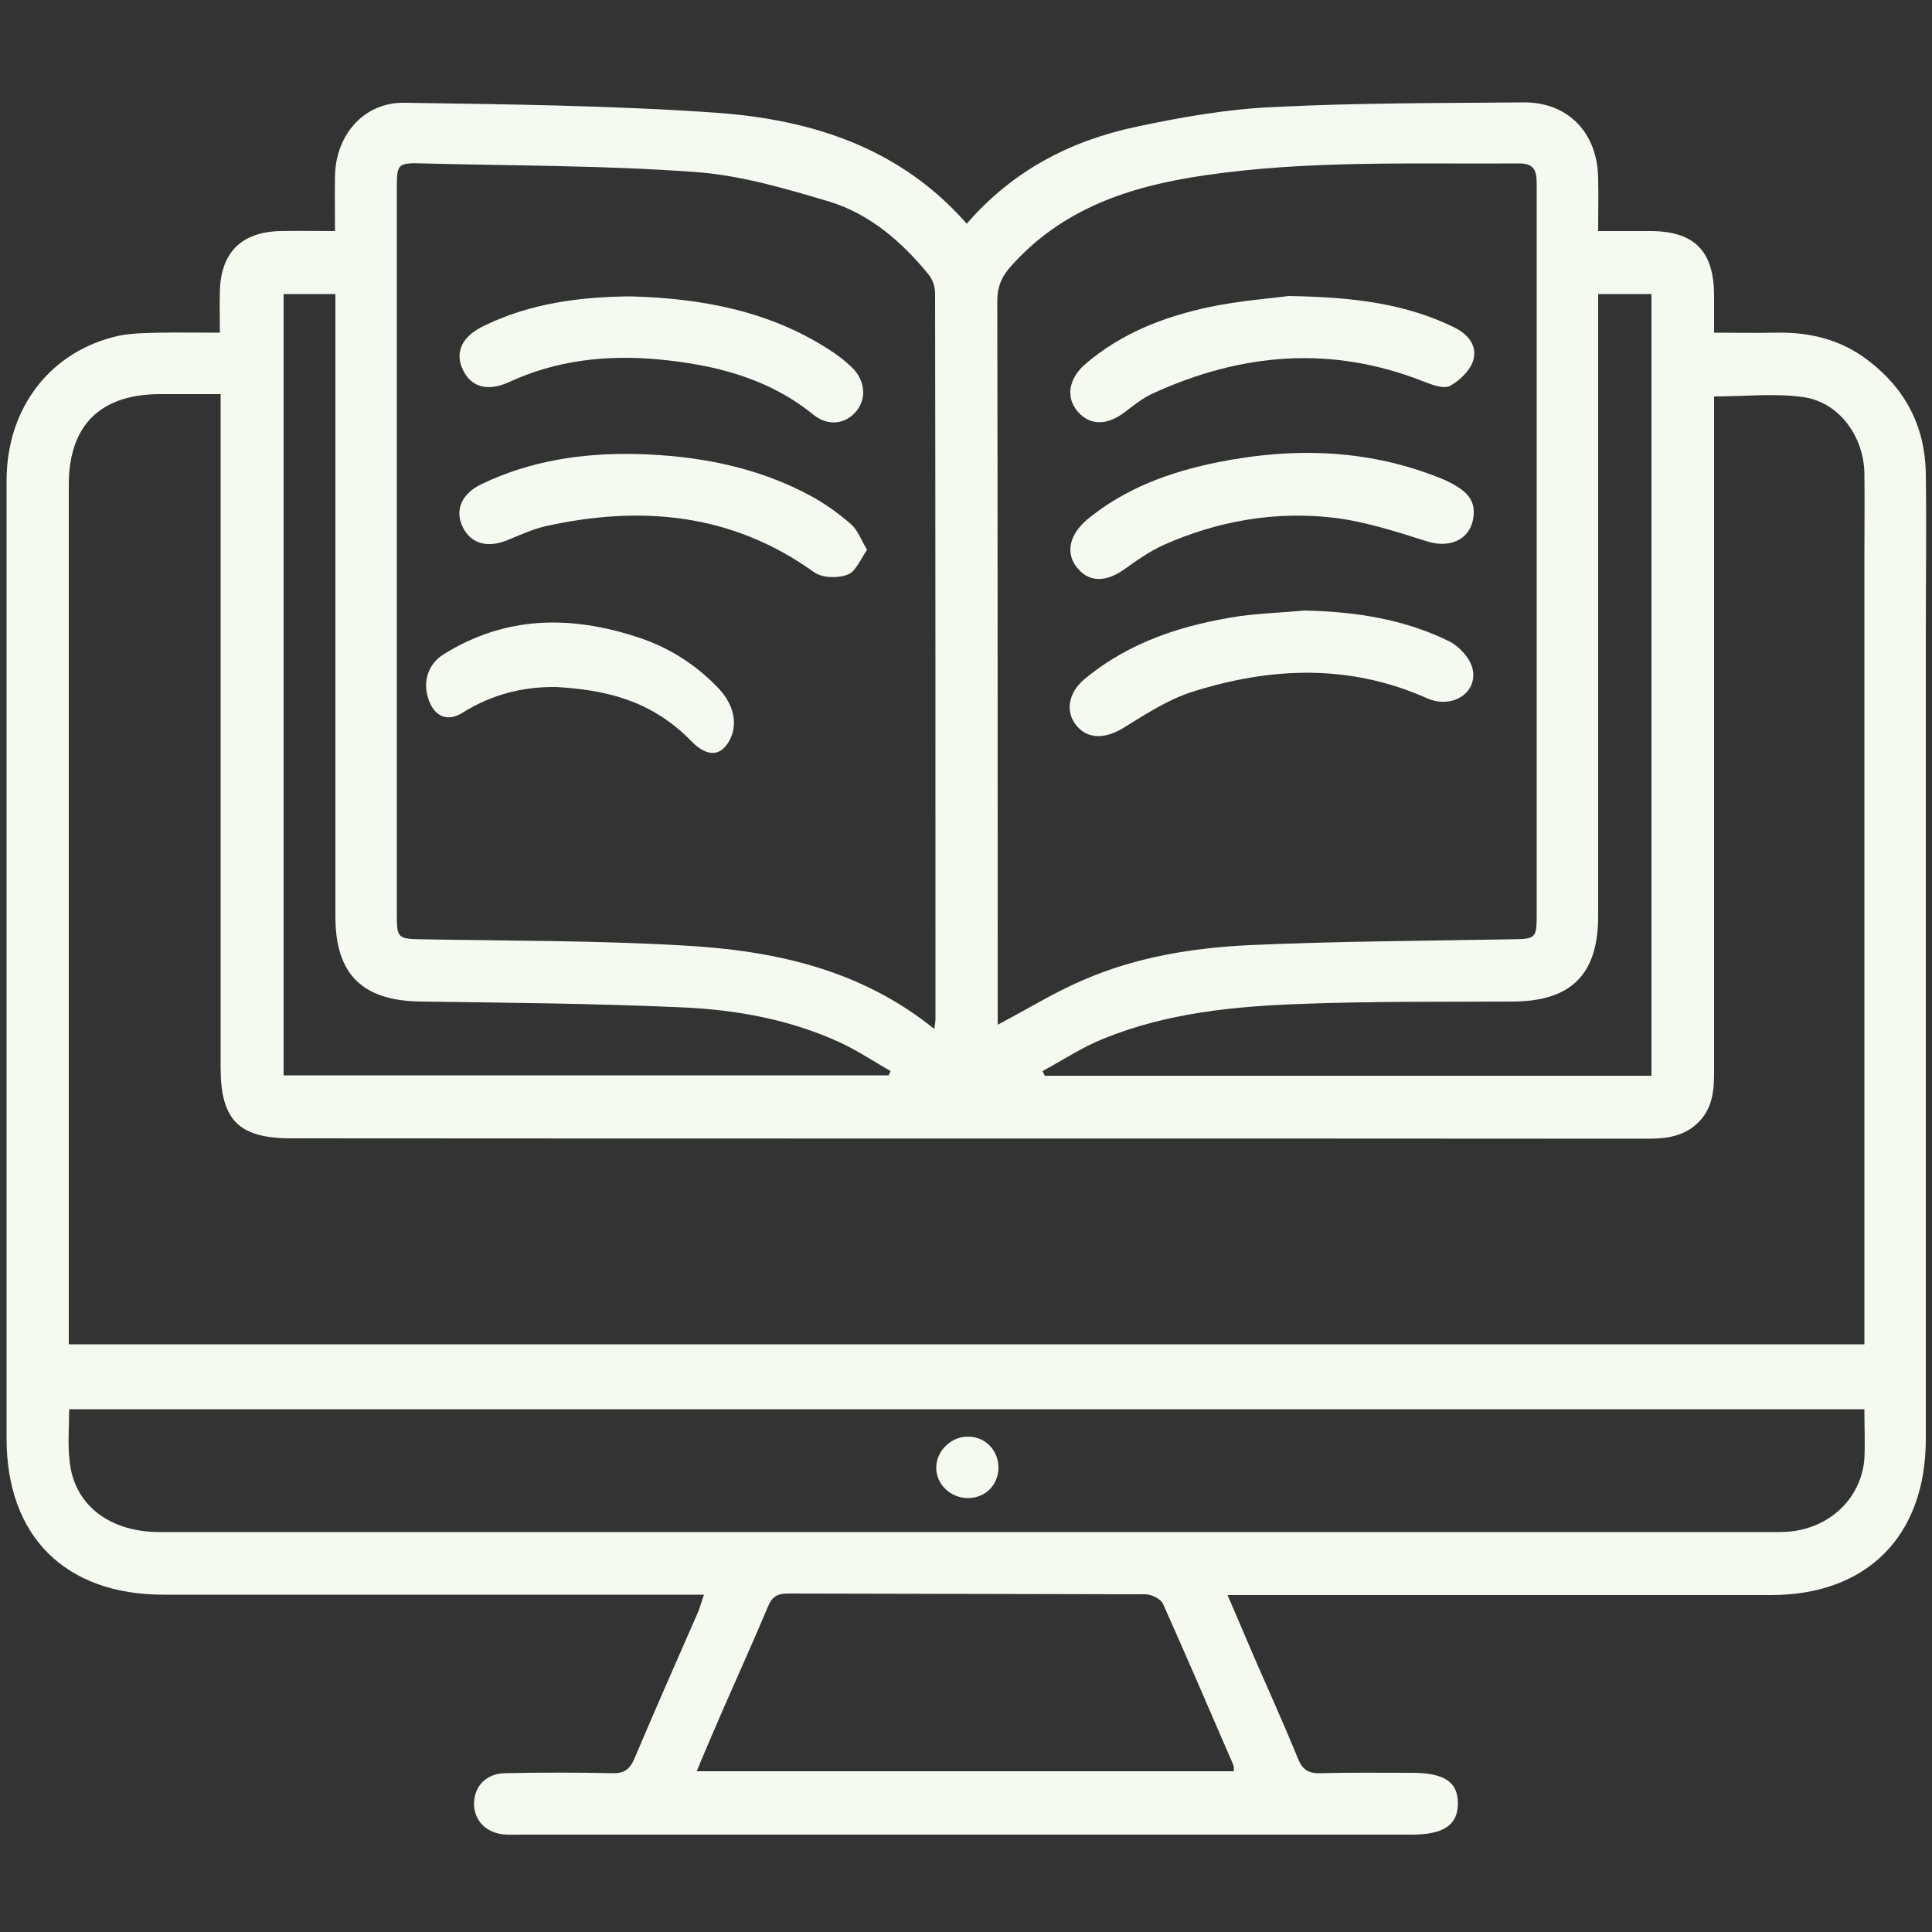 <svg xmlns="http://www.w3.org/2000/svg" xmlns:xlink="http://www.w3.org/1999/xlink" id="Layer_1" x="0px" y="0px" viewBox="0 0 500 500" style="enable-background:new 0 0 500 500;" xml:space="preserve"><rect x="0" y="0" width="500" height="500" fill="#333333" stroke="none"/><style type="text/css">	.st0{fill:#F5FAF0;}</style><path class="st0" d="M229.9,278.4c0.2-0.4,0.4-0.8,0.6-1.2c-4.4-2.5-8.7-5.4-13.3-7.5c-12.9-5.9-26.8-8.4-40.8-9 c-22.5-1-45-1.2-67.5-1.5c-15.1-0.2-22.1-7-22.1-22c0-51.8,0-103.5,0-155.3v-5.8H73.4v202.2H229.9z M427.4,278.4V76.1h-13.8v6.3 c0,51.5,0,103.1,0,154.7c0,15.1-7,22-22,22.1c-18.2,0.1-36.4-0.1-54.5,0.6c-17.5,0.6-35,2.3-51.5,9c-5.5,2.2-10.6,5.6-15.8,8.4 c0.2,0.4,0.4,0.8,0.6,1.2H427.4z M319.3,458.5c0-0.7,0.1-1.3-0.1-1.7c-6-13.9-12-27.8-18.2-41.7c-0.6-1.3-3-2.5-4.6-2.5 c-30.9-0.1-61.7-0.1-92.6-0.2c-2.8,0-4.1,1-5.1,3.5c-3.7,8.8-7.6,17.4-11.4,26.1c-2.3,5.3-4.6,10.6-7,16.4H319.3z M482.5,364.7H17.9 c0,4.7-0.4,9.1,0.1,13.3c1.1,11.4,10.2,18.5,23.4,18.5c139.2,0,278.4,0,417.6,0c1.8,0,3.7,0,5.5-0.3c9.9-1.5,17.2-9,18-18.6 C482.7,373.5,482.5,369.3,482.5,364.7 M258.2,265.2c7.8-4.1,14.7-8.4,22.2-11.6c13.6-5.9,28.2-8.3,42.9-9c22.3-1,44.7-1.1,67.1-1.5 c7.3-0.1,7.3,0,7.3-7.1c0-22.7,0-45.4,0-68.1c0-39.9,0-79.8,0-119.7c0-3.3-0.1-6-4.6-5.9c-27.2,0.2-54.4-0.9-81.5,3.1 c-19.2,2.8-37,8.6-50.4,24c-2.2,2.6-3.1,5.1-3.1,8.5c0.1,60.9,0.1,121.9,0.1,182.8V265.2z M241.8,266.3c0.2-1.4,0.3-2.1,0.3-2.7 c0-62.6,0-125.2-0.1-187.8c0-1.7-0.7-3.6-1.8-4.9c-6.9-8.4-15.1-15.5-25.5-18.7c-11.4-3.4-23.2-6.9-35-7.7 c-23.3-1.7-46.7-1.6-70-2.2c-7-0.2-7,0-7,6.9c0,62.3,0,124.5,0,186.8c0,7,0,7,7.3,7.1c22.4,0.4,44.7,0.3,67,1.6 C200.1,246,222.5,250.7,241.8,266.3 M482.5,348v-6.3c0-65.6,0-131.2,0-196.8c0-7.5,0.1-15,0-22.5c-0.2-9.5-6.5-18.2-15.6-19.6 c-7.5-1.1-15.2-0.2-23.3-0.2v6c0,56.4,0,112.8,0,169.2c0,4.6-0.5,9-3.9,12.5c-3.7,3.8-8.4,4.4-13.3,4.4c-117-0.1-234,0-351-0.1 c-13.6,0-18.3-4.7-18.3-18.3c0-55.9,0-111.9,0-167.8V102c-5.9,0-10.9,0-15.9,0c-15.3,0.1-23.4,8.1-23.4,23.5c0,72.3,0,144.6,0,216.8 v5.6H482.5z M317.6,412.6c2.7,6.2,4.9,11.5,7.2,16.8c3.7,8.5,7.6,17.1,11.1,25.7c1.2,3,2.8,3.9,5.9,3.8c7.9-0.2,15.7-0.1,23.5-0.1 c8.4,0,12,2.3,12,7.9c0,5.6-3.7,8.1-11.9,8.1c-48.4,0-96.8,0-145.3,0c-28.5,0-57.1,0-85.6,0c-1.5,0-3,0.1-4.5-0.1 c-4.7-0.6-7.6-4.1-7.3-8.5c0.3-4.2,3.3-7.2,8-7.3c9.2-0.2,18.4-0.2,27.6,0c3.1,0.1,4.6-0.8,5.9-3.8c5.4-12.8,11-25.4,16.5-38 c0.5-1.2,0.8-2.5,1.5-4.4H176c-44.6,0-89.1,0-133.7,0c-25.4,0-40.6-15.1-40.6-40.4c0-82.6,0-165.2,0-247.9c0-18.9,11.4-33.6,29-37.5 c3.4-0.7,7-0.7,10.4-0.8c5-0.1,10,0,15.8,0c0-3.8-0.1-7.2,0-10.6c0.2-10.1,5.5-15.4,15.5-15.7c4.5-0.1,9,0,14.3,0 c0-5-0.1-9.6,0-14.3c0.2-10.6,7.5-19.1,18-18.9c27,0.4,54.1,0.7,81,2.6c24.4,1.8,47.2,9,64.5,28.7c11.9-13.8,26.9-21.5,43.9-25.1 c11.7-2.5,23.7-4.6,35.6-5.1c21.5-1.1,43-1,64.6-1.2c11.6-0.1,19.2,8,19.3,19.7c0.1,4.3,0,8.6,0,13.6c5,0,9.4,0,13.8,0 c11.1,0.1,16.1,5.2,16.2,16.4c0,3,0,6,0,9.9c5.5,0,10.8,0.1,16,0c8.8-0.2,16.9,1.8,23.9,7.2c9.6,7.3,14.7,17.1,14.9,29.2 c0.2,13.8,0,27.7,0,41.6c0,69.4,0,138.9,0,208.3c0,25.1-15.2,40.4-40.1,40.4c-44.7,0-89.5,0-134.2,0H317.6z"></path><path class="st0" d="M163.2,76.7c18.2,0.5,35.8,3.7,51.4,13.8c2.1,1.3,4.1,2.9,5.9,4.6c3.4,3.3,3.8,8,1.2,11.2 c-2.8,3.5-7.3,4.1-11.1,1.1c-11.8-9.6-25.6-13-40.3-14.4c-13.3-1.2-26.3,0.2-38.6,5.9c-5.5,2.5-9.8,1.3-11.9-3.2 c-2.2-4.6-0.2-8.7,5.5-11.4C137.2,78.5,150.1,76.8,163.2,76.7"></path><path class="st0" d="M224.4,142.3c-1.7,2.4-2.9,5.6-5,6.4c-2.5,1-6.6,0.9-8.7-0.6c-21.3-15.3-44.8-17.4-69.6-11.9 c-3.4,0.8-6.6,2.3-9.8,3.6c-5.2,2.1-9.4,0.9-11.5-3.3c-2.2-4.4-0.4-8.8,5-11.3c12.6-6,26-8,39.8-7.7c16,0.4,31.5,3.3,45.7,11.1 c3.6,2,7,4.5,10.1,7.2C222,137.3,222.8,139.6,224.4,142.3"></path><path class="st0" d="M143.9,177.8c-8.4-0.1-16.4,1.8-24.1,6.6c-4.1,2.6-7.5,1-9-3.7c-1.4-4.4,0-8.8,3.9-11.3 c16.3-10.2,33.2-10.1,50.3-4.5c7.7,2.5,14.9,6.8,21.2,13.5c3.9,4.3,4.8,9.3,2.5,13.4c-2.4,4.2-6,4-10-0.2 C168.4,181.1,156.4,178.5,143.9,177.8"></path><path class="st0" d="M333.5,76.6c17.4,0.3,30.5,2.1,42.8,8.1c3.7,1.8,6.2,4.9,4.9,8.8c-0.9,2.6-3.6,5.1-6,6.4 c-1.6,0.8-4.5-0.3-6.6-1.1c-23.9-9.5-47.2-7.5-70.2,3c-2.7,1.2-5.1,3.2-7.5,5c-4.6,3.4-8.9,3.3-12-0.3c-3.1-3.6-2.4-8.5,2-12.3 c9.2-7.9,20.2-12.2,31.9-14.7C320.8,77.8,329.1,77.2,333.5,76.6"></path><path class="st0" d="M381.4,132.1c0.2,7-5.6,10.1-12.1,8c-7.9-2.5-15.9-5.1-24-6.1c-15.3-1.8-30.2,0.8-44.3,7.1 c-3.5,1.6-6.6,3.8-9.7,6c-4.9,3.6-9.3,3.7-12.4,0c-3.2-3.7-2.3-8.6,2.4-12.6c9.8-8.1,21.3-12.3,33.5-14.8 c20.2-4.1,40.1-3.5,59.3,4.6C377.8,126.1,381.2,128.1,381.4,132.1"></path><path class="st0" d="M337.7,158c13,0.3,25.7,2.2,37.4,8c2.6,1.3,5.4,4.4,6,7.1c1.4,6.2-5.3,10.5-11.8,7.6c-20-8.9-40.3-8.1-60.6-1.7 c-6.4,2-12.3,5.9-18,9.4c-4.6,2.8-9.1,3-12.1-0.6c-2.9-3.5-2.2-8.4,1.9-11.9c11.8-9.9,25.9-14.3,40.7-16.5 C326.7,158.7,332.3,158.5,337.7,158"></path><path class="st0" d="M258.4,379.8c0,4.5-3.4,7.9-7.9,7.9c-4.6,0-8.4-3.7-8.2-8.2c0.2-4.2,4-7.8,8.3-7.7 C255,371.8,258.4,375.4,258.4,379.8"></path></svg>